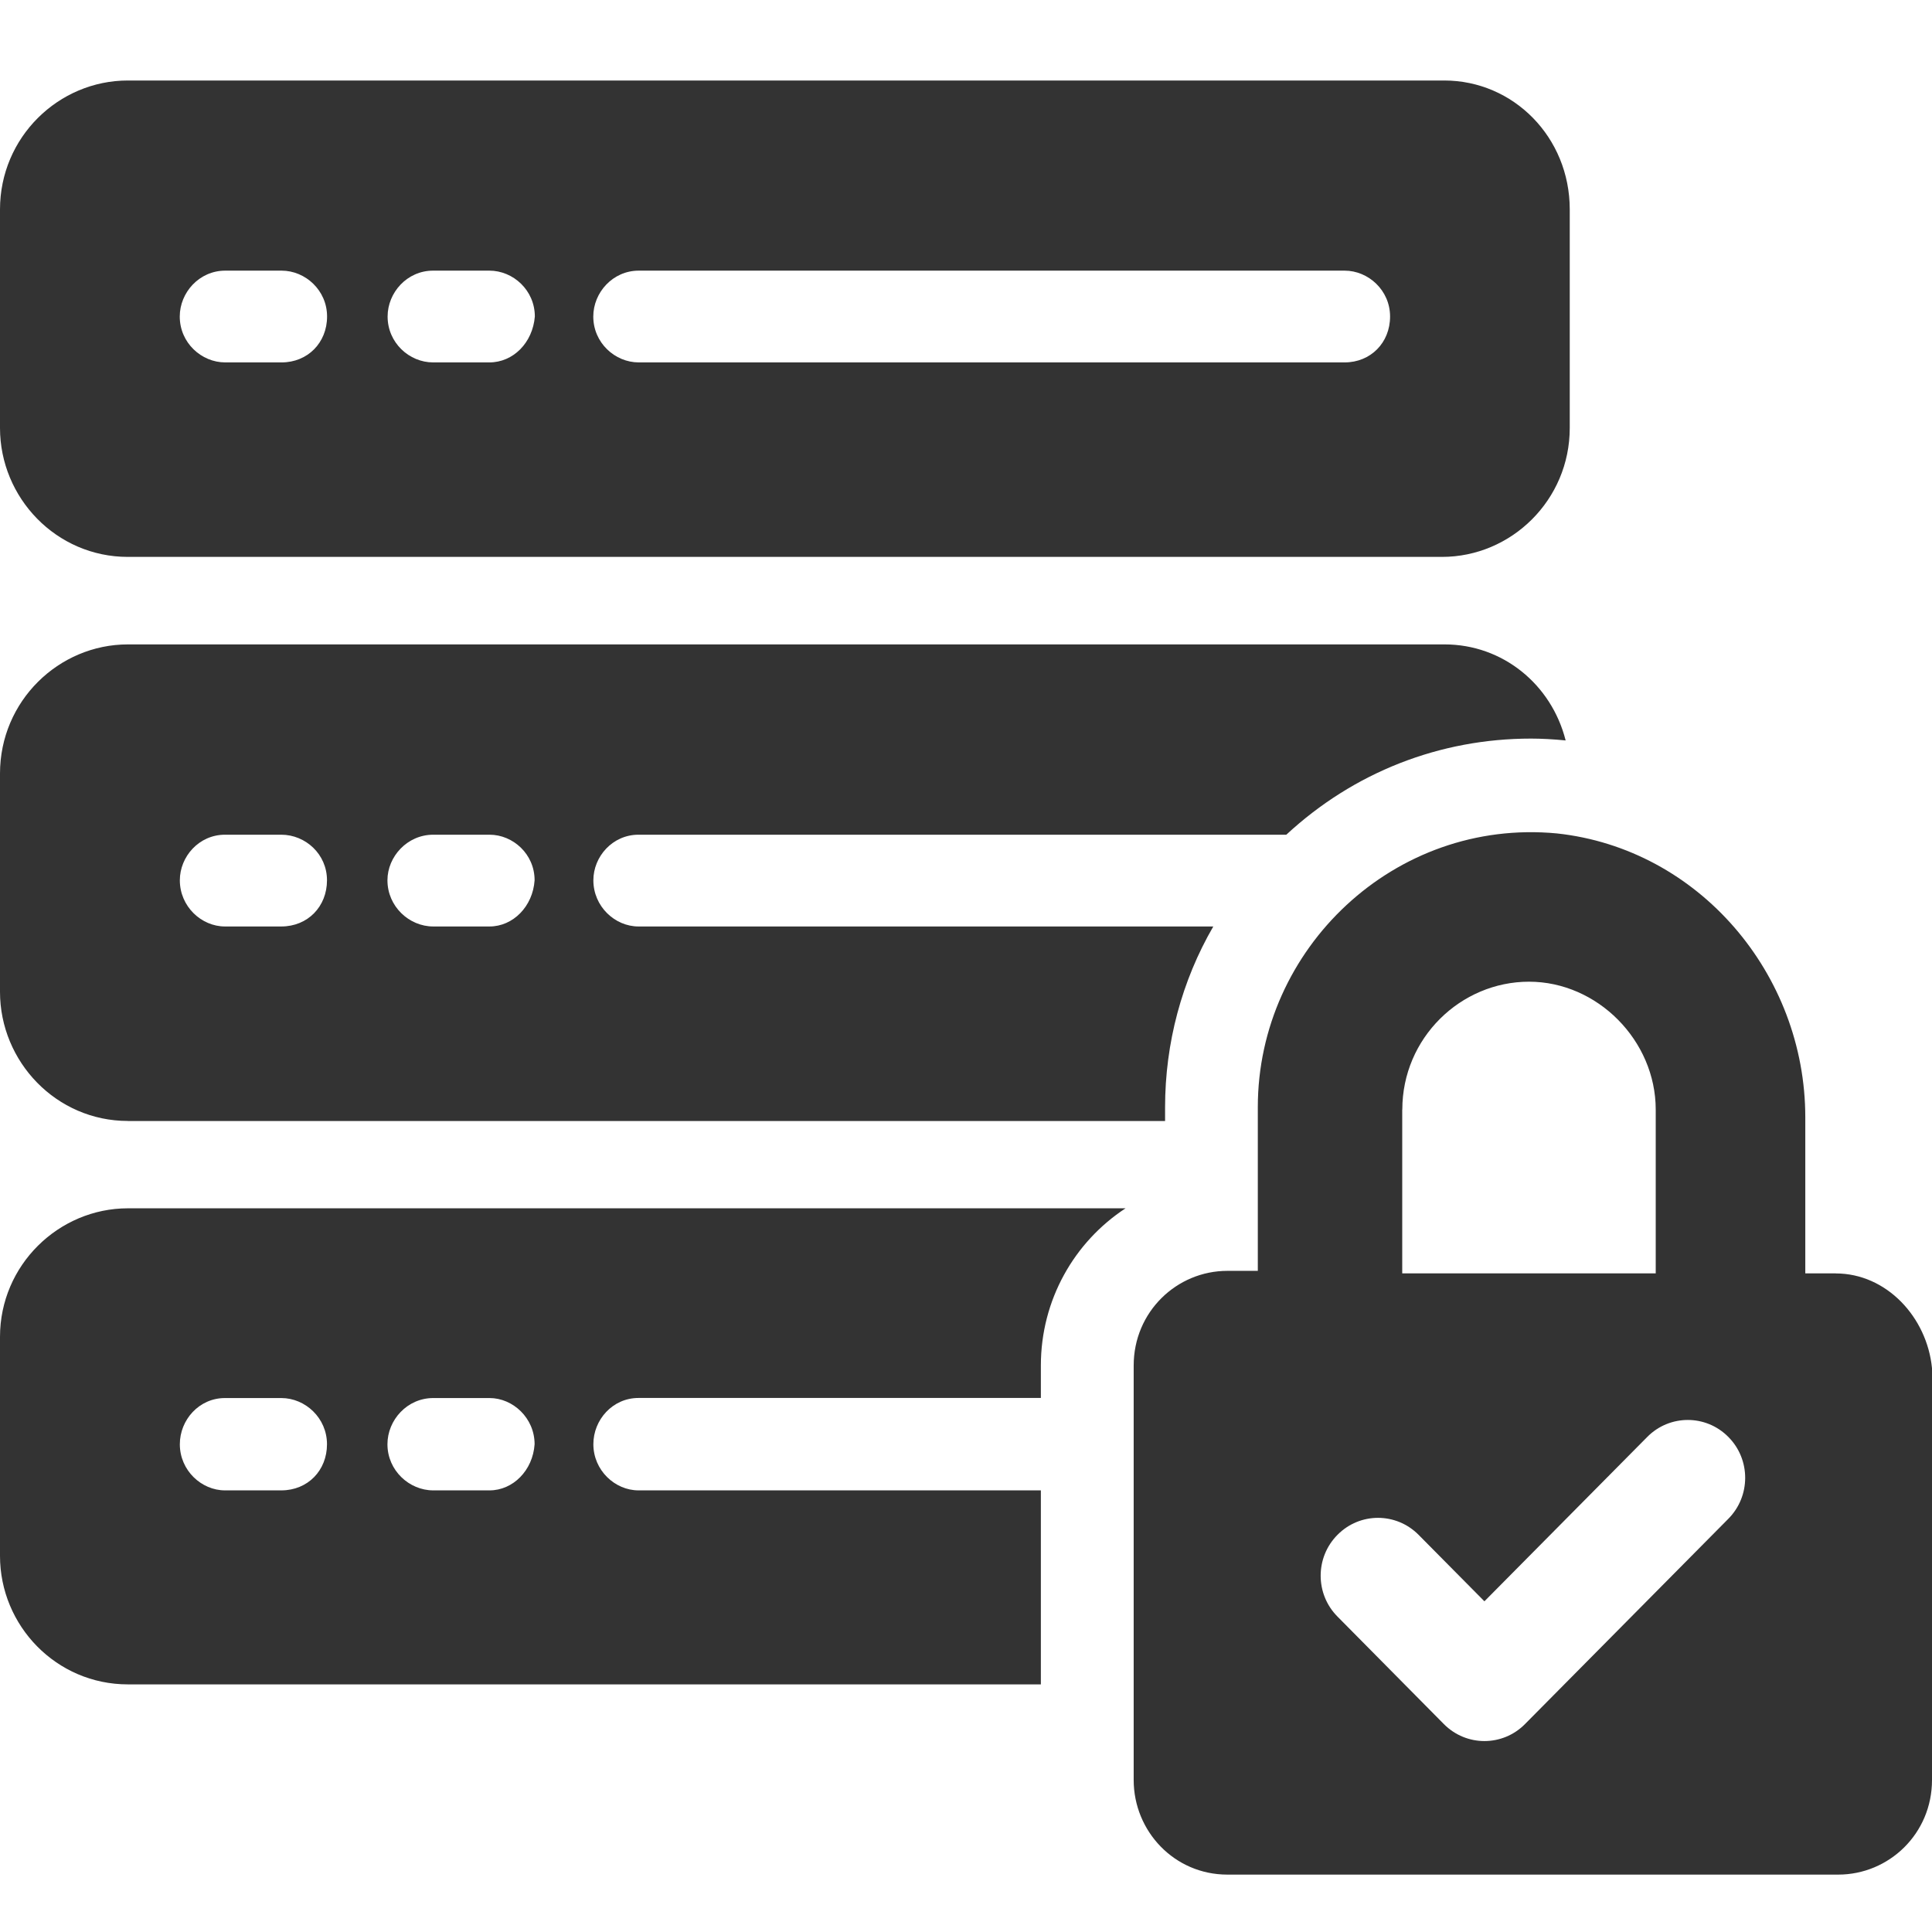 <svg width="24" height="24" viewBox="0 0 24 24" fill="none" xmlns="http://www.w3.org/2000/svg">
<path fill-rule="evenodd" clip-rule="evenodd" d="M1.588 6.918H17.913C18.774 6.918 19.5 6.212 19.5 5.316V2.602C19.5 1.705 18.8 1 17.941 1H1.588C0.727 1 0 1.705 0 2.602V5.316C0 6.185 0.7 6.918 1.588 6.918ZM7.935 3.362H16.703C16.998 3.362 17.268 3.606 17.268 3.932C17.268 4.258 17.026 4.502 16.703 4.502H7.935C7.639 4.502 7.37 4.258 7.37 3.932C7.37 3.634 7.612 3.362 7.935 3.362ZM5.38 3.362H6.079C6.375 3.362 6.644 3.606 6.644 3.932C6.617 4.258 6.375 4.502 6.079 4.502H5.38C5.084 4.502 4.815 4.258 4.815 3.932C4.815 3.634 5.057 3.362 5.38 3.362ZM2.798 3.362H3.498C3.793 3.362 4.063 3.606 4.063 3.932C4.063 4.258 3.821 4.502 3.498 4.502H2.798C2.502 4.502 2.233 4.258 2.233 3.932C2.233 3.634 2.475 3.362 2.798 3.362ZM14.473 13.926H1.589V13.925C0.699 13.925 0 13.189 0 12.321V9.609C0 8.71 0.729 8.005 1.589 8.005H17.945C18.666 8.005 19.273 8.501 19.449 9.198C19.295 9.183 19.149 9.175 19.019 9.175C17.883 9.175 16.816 9.594 15.979 10.369H7.932C7.609 10.369 7.371 10.641 7.371 10.935C7.371 11.261 7.639 11.509 7.932 11.509H15.072C14.681 12.183 14.473 12.957 14.473 13.756V13.926ZM6.081 10.369H5.382C5.059 10.369 4.813 10.641 4.813 10.935C4.813 11.261 5.083 11.509 5.382 11.509H6.081C6.373 11.509 6.619 11.261 6.641 10.935C6.641 10.609 6.372 10.369 6.081 10.369ZM3.494 10.369H2.795C2.472 10.369 2.234 10.641 2.234 10.935C2.234 11.261 2.502 11.509 2.795 11.509H3.494C3.824 11.509 4.062 11.261 4.062 10.935C4.062 10.609 3.793 10.369 3.494 10.369ZM0 19.328V16.608V16.607C0 15.716 0.729 15.01 1.589 15.01H13.982C13.344 15.428 12.93 16.149 12.93 16.963V17.366H7.932C7.609 17.366 7.371 17.638 7.371 17.94C7.371 18.265 7.639 18.514 7.932 18.514H12.93V20.924H1.589C0.699 20.924 0 20.195 0 19.328ZM6.081 17.367H5.382C5.059 17.367 4.813 17.639 4.813 17.941C4.813 18.266 5.083 18.514 5.382 18.514H6.081C6.373 18.514 6.619 18.266 6.641 17.941C6.641 17.615 6.372 17.367 6.081 17.367ZM3.494 17.367H2.795C2.472 17.367 2.234 17.639 2.234 17.941C2.234 18.266 2.502 18.514 2.795 18.514H3.494C3.824 18.514 4.062 18.266 4.062 17.941C4.062 17.615 3.793 17.367 3.494 17.367ZM22.426 15.818H22.804V15.819C23.433 15.819 23.937 16.36 24 16.995V22.112C24 22.779 23.465 23.287 22.835 23.287H15.247C14.587 23.287 14.083 22.747 14.083 22.112V16.963C14.083 16.296 14.618 15.787 15.247 15.787H15.625V13.753C15.625 11.783 17.325 10.162 19.34 10.353C21.104 10.543 22.426 12.1 22.426 13.88V15.818ZM18.994 12.195C18.145 12.195 17.42 12.894 17.42 13.784H17.419V15.818H20.568V13.784C20.568 12.926 19.844 12.195 18.994 12.195ZM18.944 21.417L21.47 18.867L21.47 18.867C21.749 18.586 21.749 18.13 21.47 17.85C21.192 17.569 20.741 17.569 20.463 17.85L18.44 19.892L17.622 19.066C17.343 18.785 16.893 18.785 16.615 19.066C16.336 19.346 16.336 19.802 16.615 20.082L17.936 21.417C18.076 21.558 18.258 21.628 18.44 21.628C18.622 21.628 18.805 21.558 18.944 21.417Z" fill="#333333"/>
</svg>
